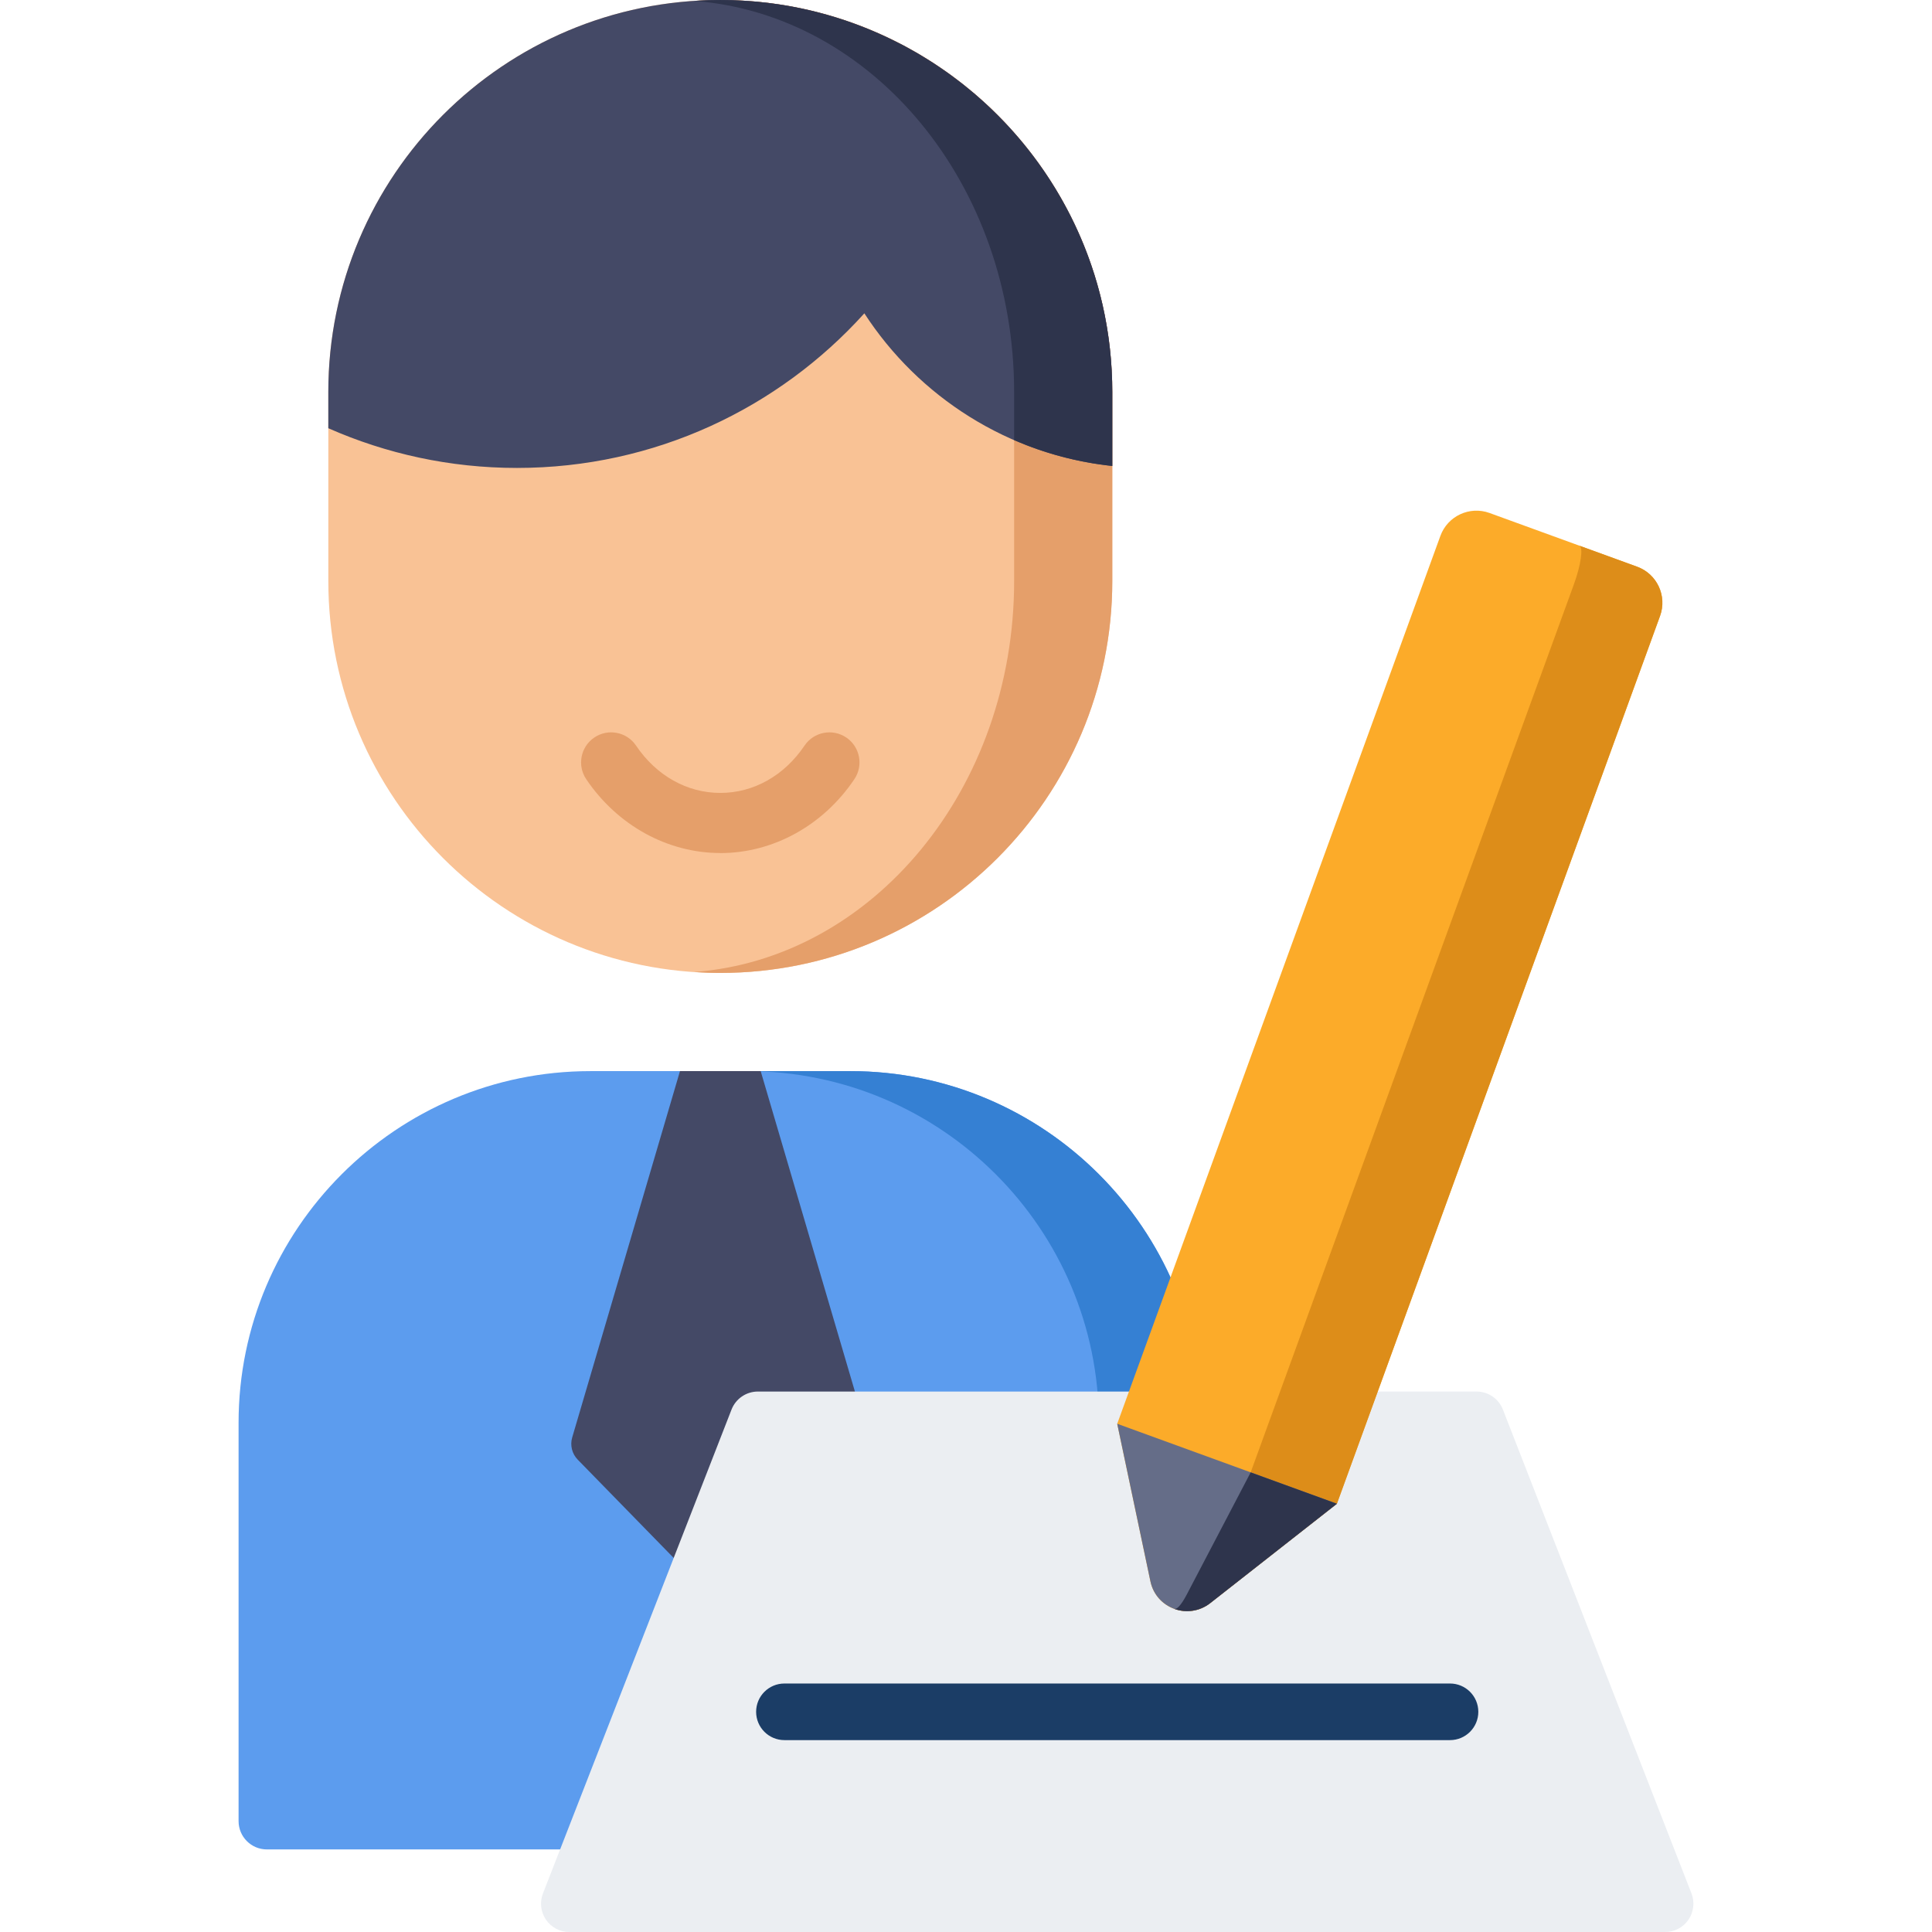 <?xml version="1.0" encoding="UTF-8" standalone="no"?>
<svg width="40" height="40" style="enable-background:new 0 0 512.001 512.001" xmlns="http://www.w3.org/2000/svg" xml:space="preserve" viewBox="0 0 512.001 512.001" version="1.1" y="0px" x="0px" xmlns:xlink="http://www.w3.org/1999/xlink">
<path d="m225.34 283.86h-68.906c-51.395 0-93.208 41.813-93.208 93.208v105.55c0 4.142 3.358 7.5 7.5 7.5h240.32c4.142 0 7.5-3.358 7.5-7.5v-105.55c0.01-51.4-41.8-93.21-93.2-93.21z" fill="#5C9CEE"/>
<path d="m225.34 283.86h-27.333c51.395 0 93.208 41.813 93.208 93.208v105.55c0 4.142-3.358 7.5-7.5 7.5h27.333c4.142 0 7.5-3.358 7.5-7.5v-105.55c0-51.4-41.81-93.21-93.21-93.21z" fill="#3580D3"/>
<path d="m201.58 283.86h-21.379l-28.561 97.077c-0.613 2.082-0.053 4.332 1.463 5.885l33.494 34.305c2.354 2.411 6.232 2.411 8.586 0l33.494-34.305c1.516-1.553 2.076-3.803 1.463-5.885l-28.55-97.08z" fill="#444966"/>
<path d="m190.89 0c-57.371 0-103.88 46.509-103.88 103.88v50.083c0 57.372 46.509 103.88 103.88 103.88s103.88-46.509 103.88-103.88v-50.08c0-57.371-46.51-103.88-103.88-103.88z" fill="#F9C295"/>
<path d="m190.89 0c-2.332 0-4.644 0.085-6.938 0.236 47.357 3.571 84.805 48.605 84.805 103.64v50.082c0 55.04-37.447 100.07-84.805 103.64 2.294 0.151 4.606 0.236 6.938 0.236 57.371 0 103.88-46.509 103.88-103.88v-50.08c-0.01-57.371-46.52-103.88-103.89-103.88z" fill="#E59F6A"/>
<path d="m258.48 25.044l0.003-0.012c-0.192-0.164-0.392-0.318-0.585-0.481-0.796-0.672-1.599-1.336-2.415-1.984-0.372-0.296-0.748-0.586-1.123-0.877-0.748-0.578-1.503-1.147-2.266-1.704-0.445-0.326-0.893-0.648-1.344-0.967-0.7-0.494-1.406-0.978-2.119-1.455-0.524-0.351-1.047-0.7-1.577-1.042-0.639-0.411-1.286-0.811-1.935-1.209-0.614-0.377-1.226-0.754-1.848-1.119-0.548-0.321-1.105-0.628-1.66-0.939-0.731-0.411-1.46-0.823-2.202-1.216-0.382-0.202-0.771-0.392-1.155-0.589-14.21-7.302-30.3-11.45-47.37-11.45-57.371 0-103.88 46.509-103.88 103.88v9.603c15.297 6.749 32.199 10.524 49.993 10.524 36.541 0 69.371-15.824 92.065-40.971 14.35 22.111 38.156 37.519 65.702 40.452v-19.6c0.01-31.552-14.08-59.792-36.28-78.836z" fill="#444966"/>
<path d="m294.61 98.241c-0.018-0.342-0.043-0.683-0.065-1.024-0.038-0.595-0.077-1.189-0.124-1.781-0.028-0.35-0.061-0.698-0.093-1.047-0.053-0.584-0.108-1.167-0.171-1.749-0.037-0.343-0.077-0.685-0.117-1.027-0.07-0.591-0.143-1.18-0.223-1.768-0.044-0.323-0.089-0.645-0.135-0.967-0.089-0.616-0.184-1.23-0.284-1.842-0.047-0.287-0.093-0.575-0.143-0.861-0.115-0.668-0.237-1.334-0.365-1.998-0.043-0.224-0.085-0.45-0.129-0.674-0.155-0.777-0.319-1.551-0.491-2.322-0.024-0.107-0.046-0.215-0.07-0.322-5.012-22.117-17.089-41.548-33.728-55.815l0.003-0.012c-0.192-0.164-0.393-0.318-0.585-0.48-0.796-0.673-1.599-1.336-2.415-1.984-0.372-0.296-0.748-0.586-1.123-0.877-0.748-0.578-1.503-1.147-2.266-1.704-0.445-0.326-0.893-0.648-1.344-0.967-0.7-0.494-1.406-0.978-2.119-1.455-0.524-0.351-1.047-0.7-1.577-1.042-0.639-0.411-1.286-0.811-1.935-1.209-0.614-0.377-1.226-0.754-1.848-1.119-0.548-0.321-1.105-0.628-1.66-0.939-0.731-0.411-1.46-0.823-2.202-1.216-0.382-0.202-0.771-0.392-1.155-0.589-10.64-5.471-22.338-9.17-34.713-10.682-0.058-0.007-0.115-0.013-0.173-0.02-0.89-0.107-1.785-0.201-2.682-0.286-0.238-0.022-0.477-0.043-0.715-0.064-0.728-0.064-1.459-0.118-2.192-0.166-0.303-0.02-0.606-0.04-0.91-0.058-0.705-0.04-1.412-0.071-2.12-0.096-0.296-0.011-0.591-0.025-0.888-0.034-0.969-0.027-1.941-0.044-2.916-0.044-0.017 0-0.035-0.001-0.052-0.001-1.117 0-2.229 0.022-3.336 0.059-0.128 0.004-0.256 0.01-0.385 0.015-1.076 0.04-2.149 0.092-3.217 0.163 47.357 3.571 84.805 48.605 84.805 103.64v12.754c8.119 3.519 16.858 5.879 26.013 6.854v-19.6c0-0.946-0.014-1.888-0.039-2.828-0.008-0.291-0.023-0.581-0.033-0.872-0.03-0.647-0.05-1.295-0.09-1.939z" fill="#2E344C"/>
<path d="m190.89 226.06c-13.981 0-27.264-7.312-35.531-19.558-2.461-3.645-1.501-8.595 2.144-11.056 3.645-2.462 8.596-1.501 11.056 2.144 5.382 7.972 13.521 12.543 22.332 12.543 8.812 0 16.947-4.57 22.318-12.539 2.459-3.646 7.408-4.61 11.054-2.152 3.647 2.458 4.61 7.408 2.152 11.054-8.25 12.27-21.53 19.58-35.52 19.58z" fill="#E59F6A"/>
<path d="m448.26 501.78l-49.972-128.23c-1.123-2.88-3.897-4.777-6.988-4.777h-190.45c-3.091 0-5.866 1.896-6.988 4.777l-49.972 128.23c-0.899 2.308-0.601 4.911 0.796 6.956 1.398 2.045 3.715 3.268 6.192 3.268h290.4c2.477 0 4.794-1.223 6.192-3.268 1.39-2.05 1.69-4.66 0.79-6.96z" fill="#EBEEF2"/>
<path d="m384.27 461.15h-176.39c-4.142 0-7.5-3.358-7.5-7.5s3.358-7.5 7.5-7.5h176.39c4.142 0 7.5 3.358 7.5 7.5s-3.36 7.5-7.5 7.5z" fill="#1B3D66"/>
<path d="m354.3 398.51l-33.59 26.34c-5.783 4.534-14.316 1.428-15.832-5.762l-8.803-41.771 85.639-235.29c1.921-5.278 7.757-8 13.036-6.079l39.113 14.236c5.278 1.921 8 7.757 6.079 13.036l-85.65 235.28z" fill="#FCAB29"/>
<path d="m433.86 150.18l-15.352-5.588c1.135 0.413 0.497 5.027-1.424 10.305l-85.64 235.29-16.953 32.397c-1.459 2.789-2.647 4.016-3.302 3.777 3.046 1.109 6.625 0.751 9.516-1.516l33.593-26.34 85.639-235.29c1.91-5.28-0.81-11.12-6.09-13.04z" fill="#DD8D19"/>
<path d="m320.71 424.85l33.593-26.34-58.228-21.193 8.803 41.771c1.52 7.19 10.06 10.29 15.84 5.76z" fill="#656D88"/>
<path d="m354.3 398.51l-22.854-8.318-16.953 32.397c-1.459 2.789-2.647 4.016-3.302 3.777 2.151 0.783 4.565 0.816 6.819-0.02 0.937-0.347 1.848-0.83 2.697-1.495l33.58-26.35z" fill="#2E344C"/>
</svg>
